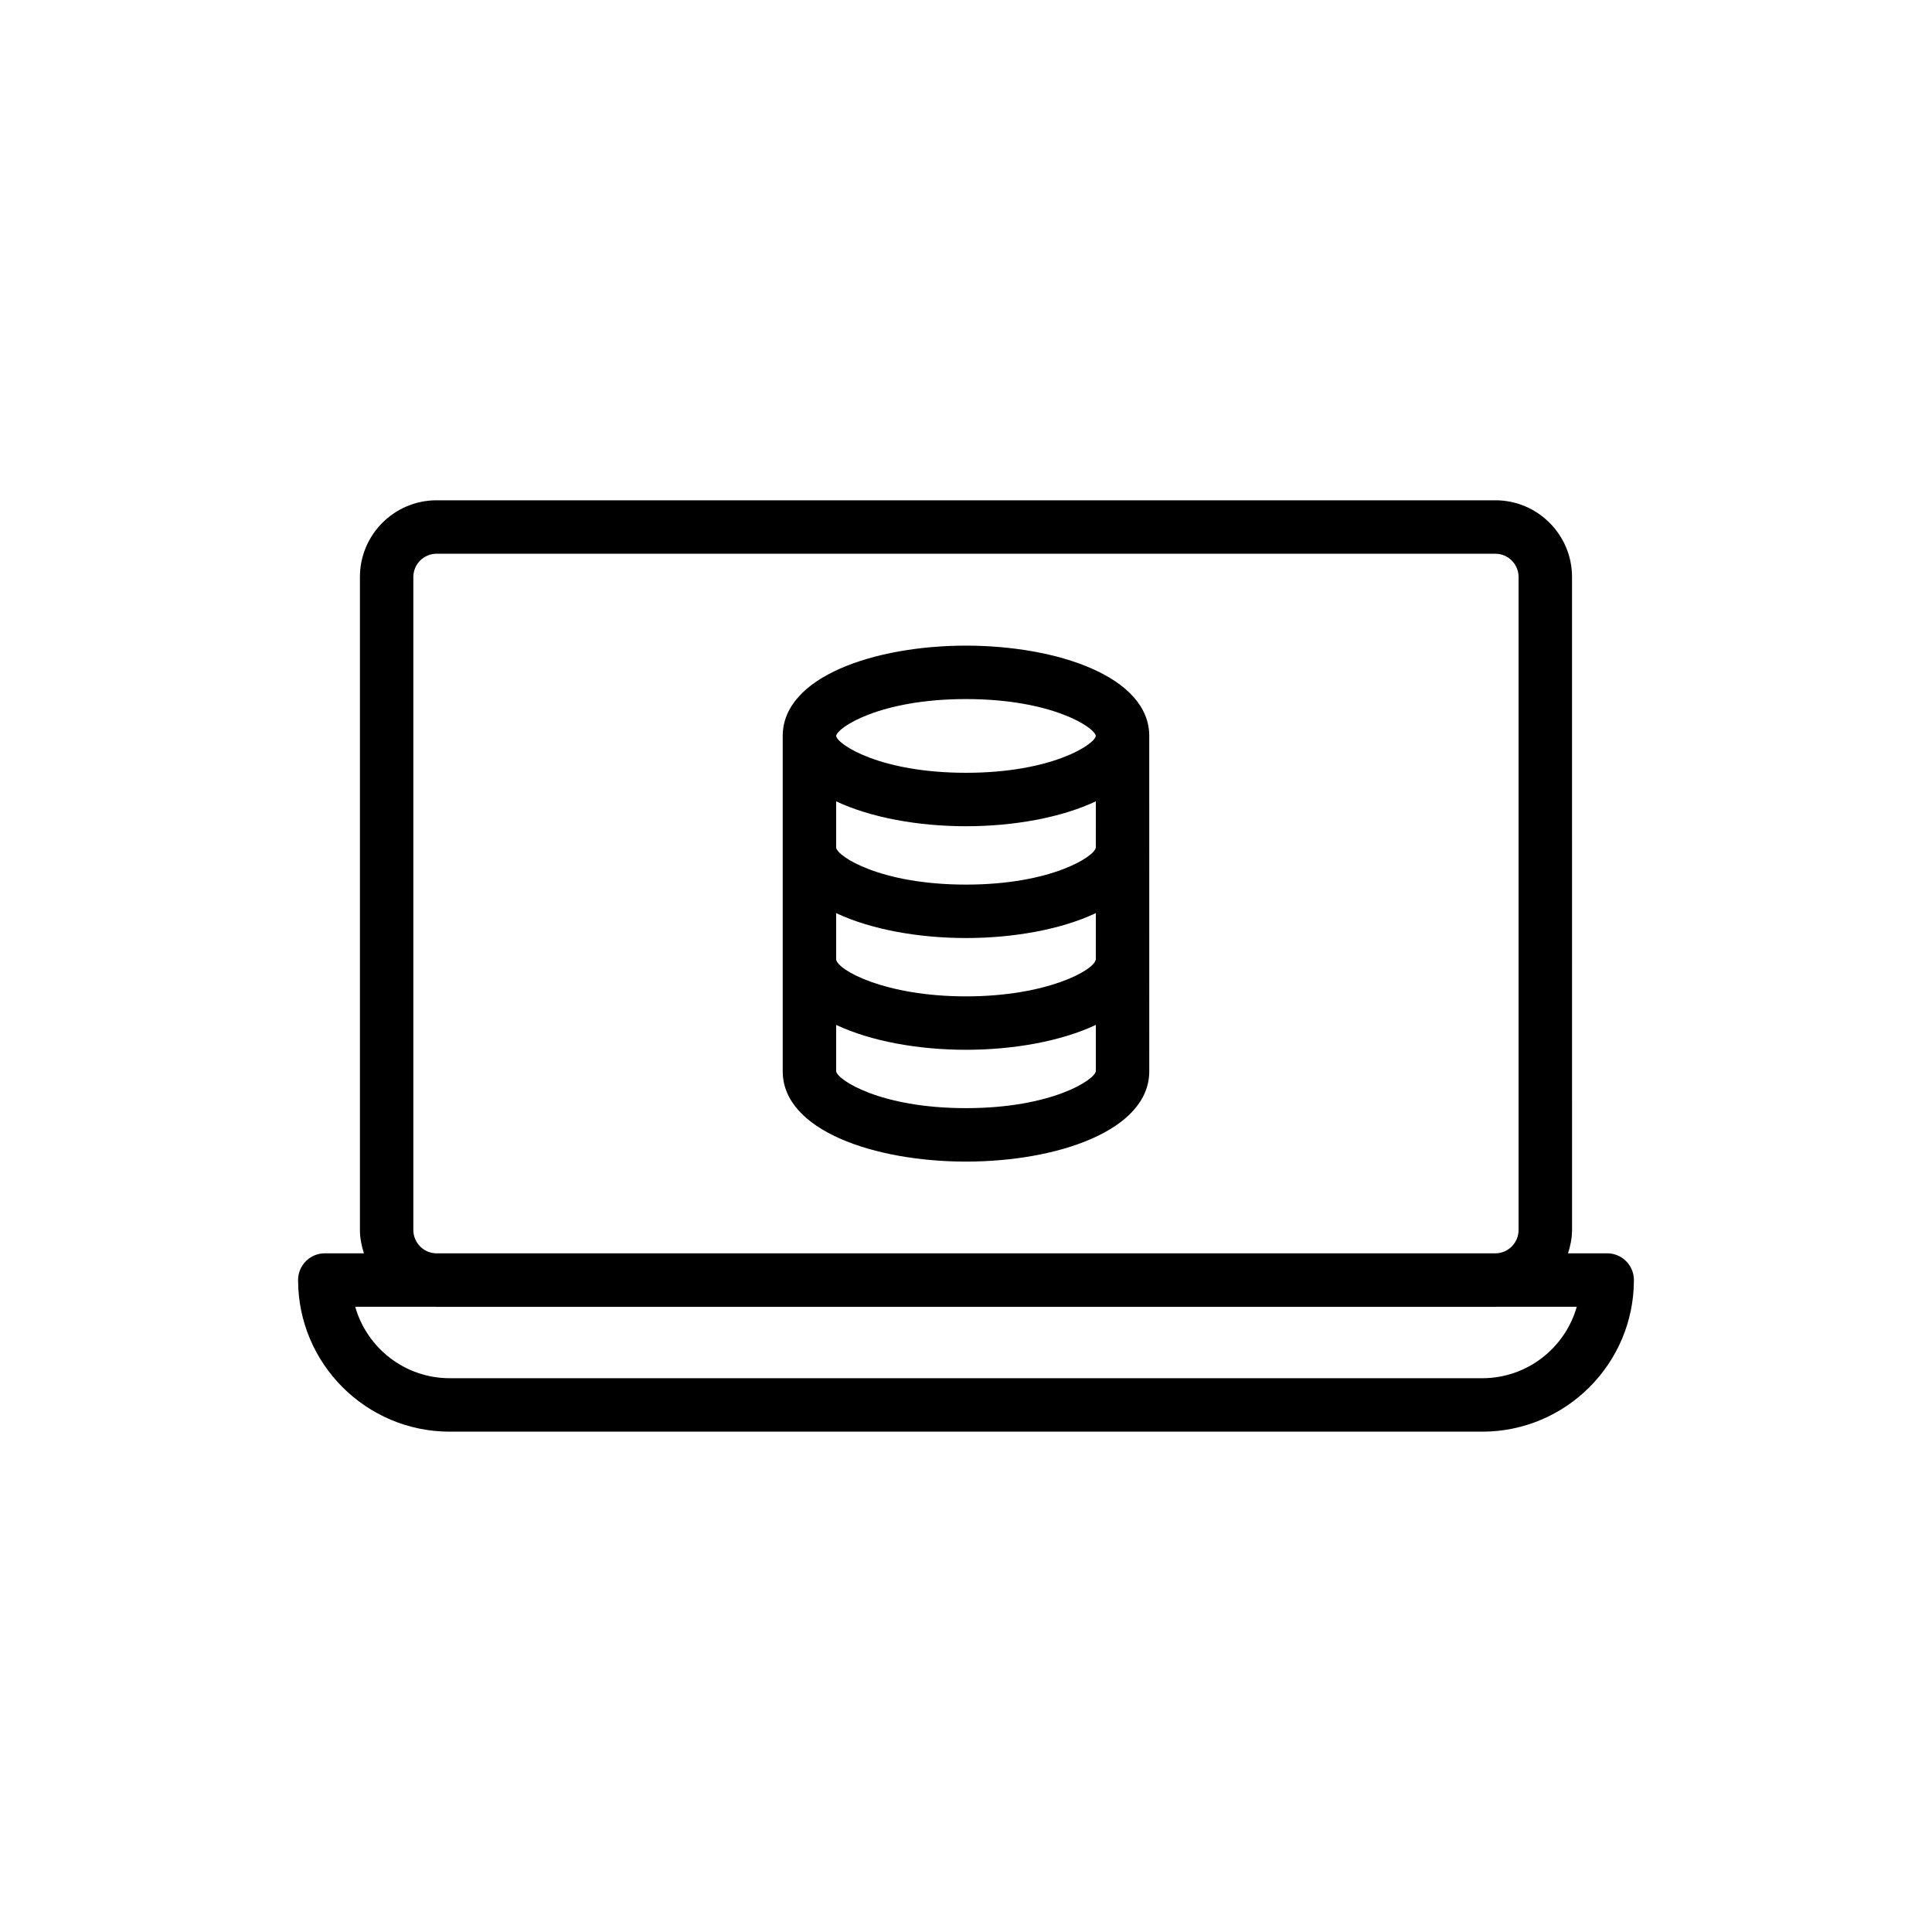 <?xml version="1.0" encoding="UTF-8"?>
<!-- Uploaded to: ICON Repo, www.svgrepo.com, Generator: ICON Repo Mixer Tools -->
<svg fill="#000000" width="800px" height="800px" version="1.1" viewBox="144 144 512 512" xmlns="http://www.w3.org/2000/svg">
 <g>
  <path d="m569.92 476.14h-10.375c0.633-1.969 1.062-4.023 1.062-6.199l-0.004-173.04c0-11.203-9.113-20.32-20.32-20.32h-280.58c-11.207 0-20.32 9.117-20.32 20.32v173.04c0 2.176 0.43 4.231 1.062 6.199h-10.367c-3.914 0-7.082 3.172-7.082 7.082 0 22.156 18.023 40.184 40.184 40.184h273.64c22.152 0 40.18-18.023 40.18-40.184 0-3.91-3.168-7.082-7.078-7.082zm-316.38-6.195v-173.04c0-3.398 2.766-6.16 6.16-6.16h280.58c3.394 0 6.16 2.762 6.16 6.16v173.04c0 3.375-2.68 6.102-5.992 6.199h-280.92c-3.309-0.098-5.988-2.82-5.988-6.195zm283.28 39.297h-273.64c-11.898 0-21.953-8.023-25.043-18.941h21.227c0.117 0.004 0.223 0.035 0.34 0.035h280.58c0.117 0 0.223-0.031 0.34-0.035h21.234c-3.09 10.918-13.145 18.941-25.035 18.941z"/>
  <path d="m400 315.1c-24.137 0-48.57 8.219-48.57 23.93v88.875c0 15.711 24.434 23.93 48.57 23.93 24.129 0 48.566-8.219 48.566-23.93l-0.004-88.875c0-15.707-24.434-23.93-48.562-23.93zm34.402 83.172c-0.395 2.836-12.934 9.777-34.402 9.777s-34.02-6.941-34.41-9.77v-12.293c9.234 4.352 21.844 6.602 34.41 6.602 12.559 0 25.168-2.246 34.406-6.598zm0-29.629c-0.309 2.277-11.645 9.785-34.402 9.785-22.77 0-34.102-7.504-34.41-9.773v-12.293c9.234 4.352 21.844 6.598 34.41 6.598 12.559 0 25.168-2.246 34.406-6.598zm-34.402-39.383c22.762 0 34.094 7.504 34.406 9.758-0.312 2.281-11.648 9.781-34.406 9.781-22.734 0-34.066-7.481-34.41-9.77 0.344-2.289 11.676-9.77 34.41-9.77zm0 108.41c-22.77 0-34.102-7.504-34.41-9.77v-12.293c9.234 4.352 21.844 6.598 34.41 6.598 12.559 0 25.168-2.246 34.406-6.598v12.281c-0.312 2.281-11.648 9.781-34.406 9.781z"/>
 </g>
</svg>